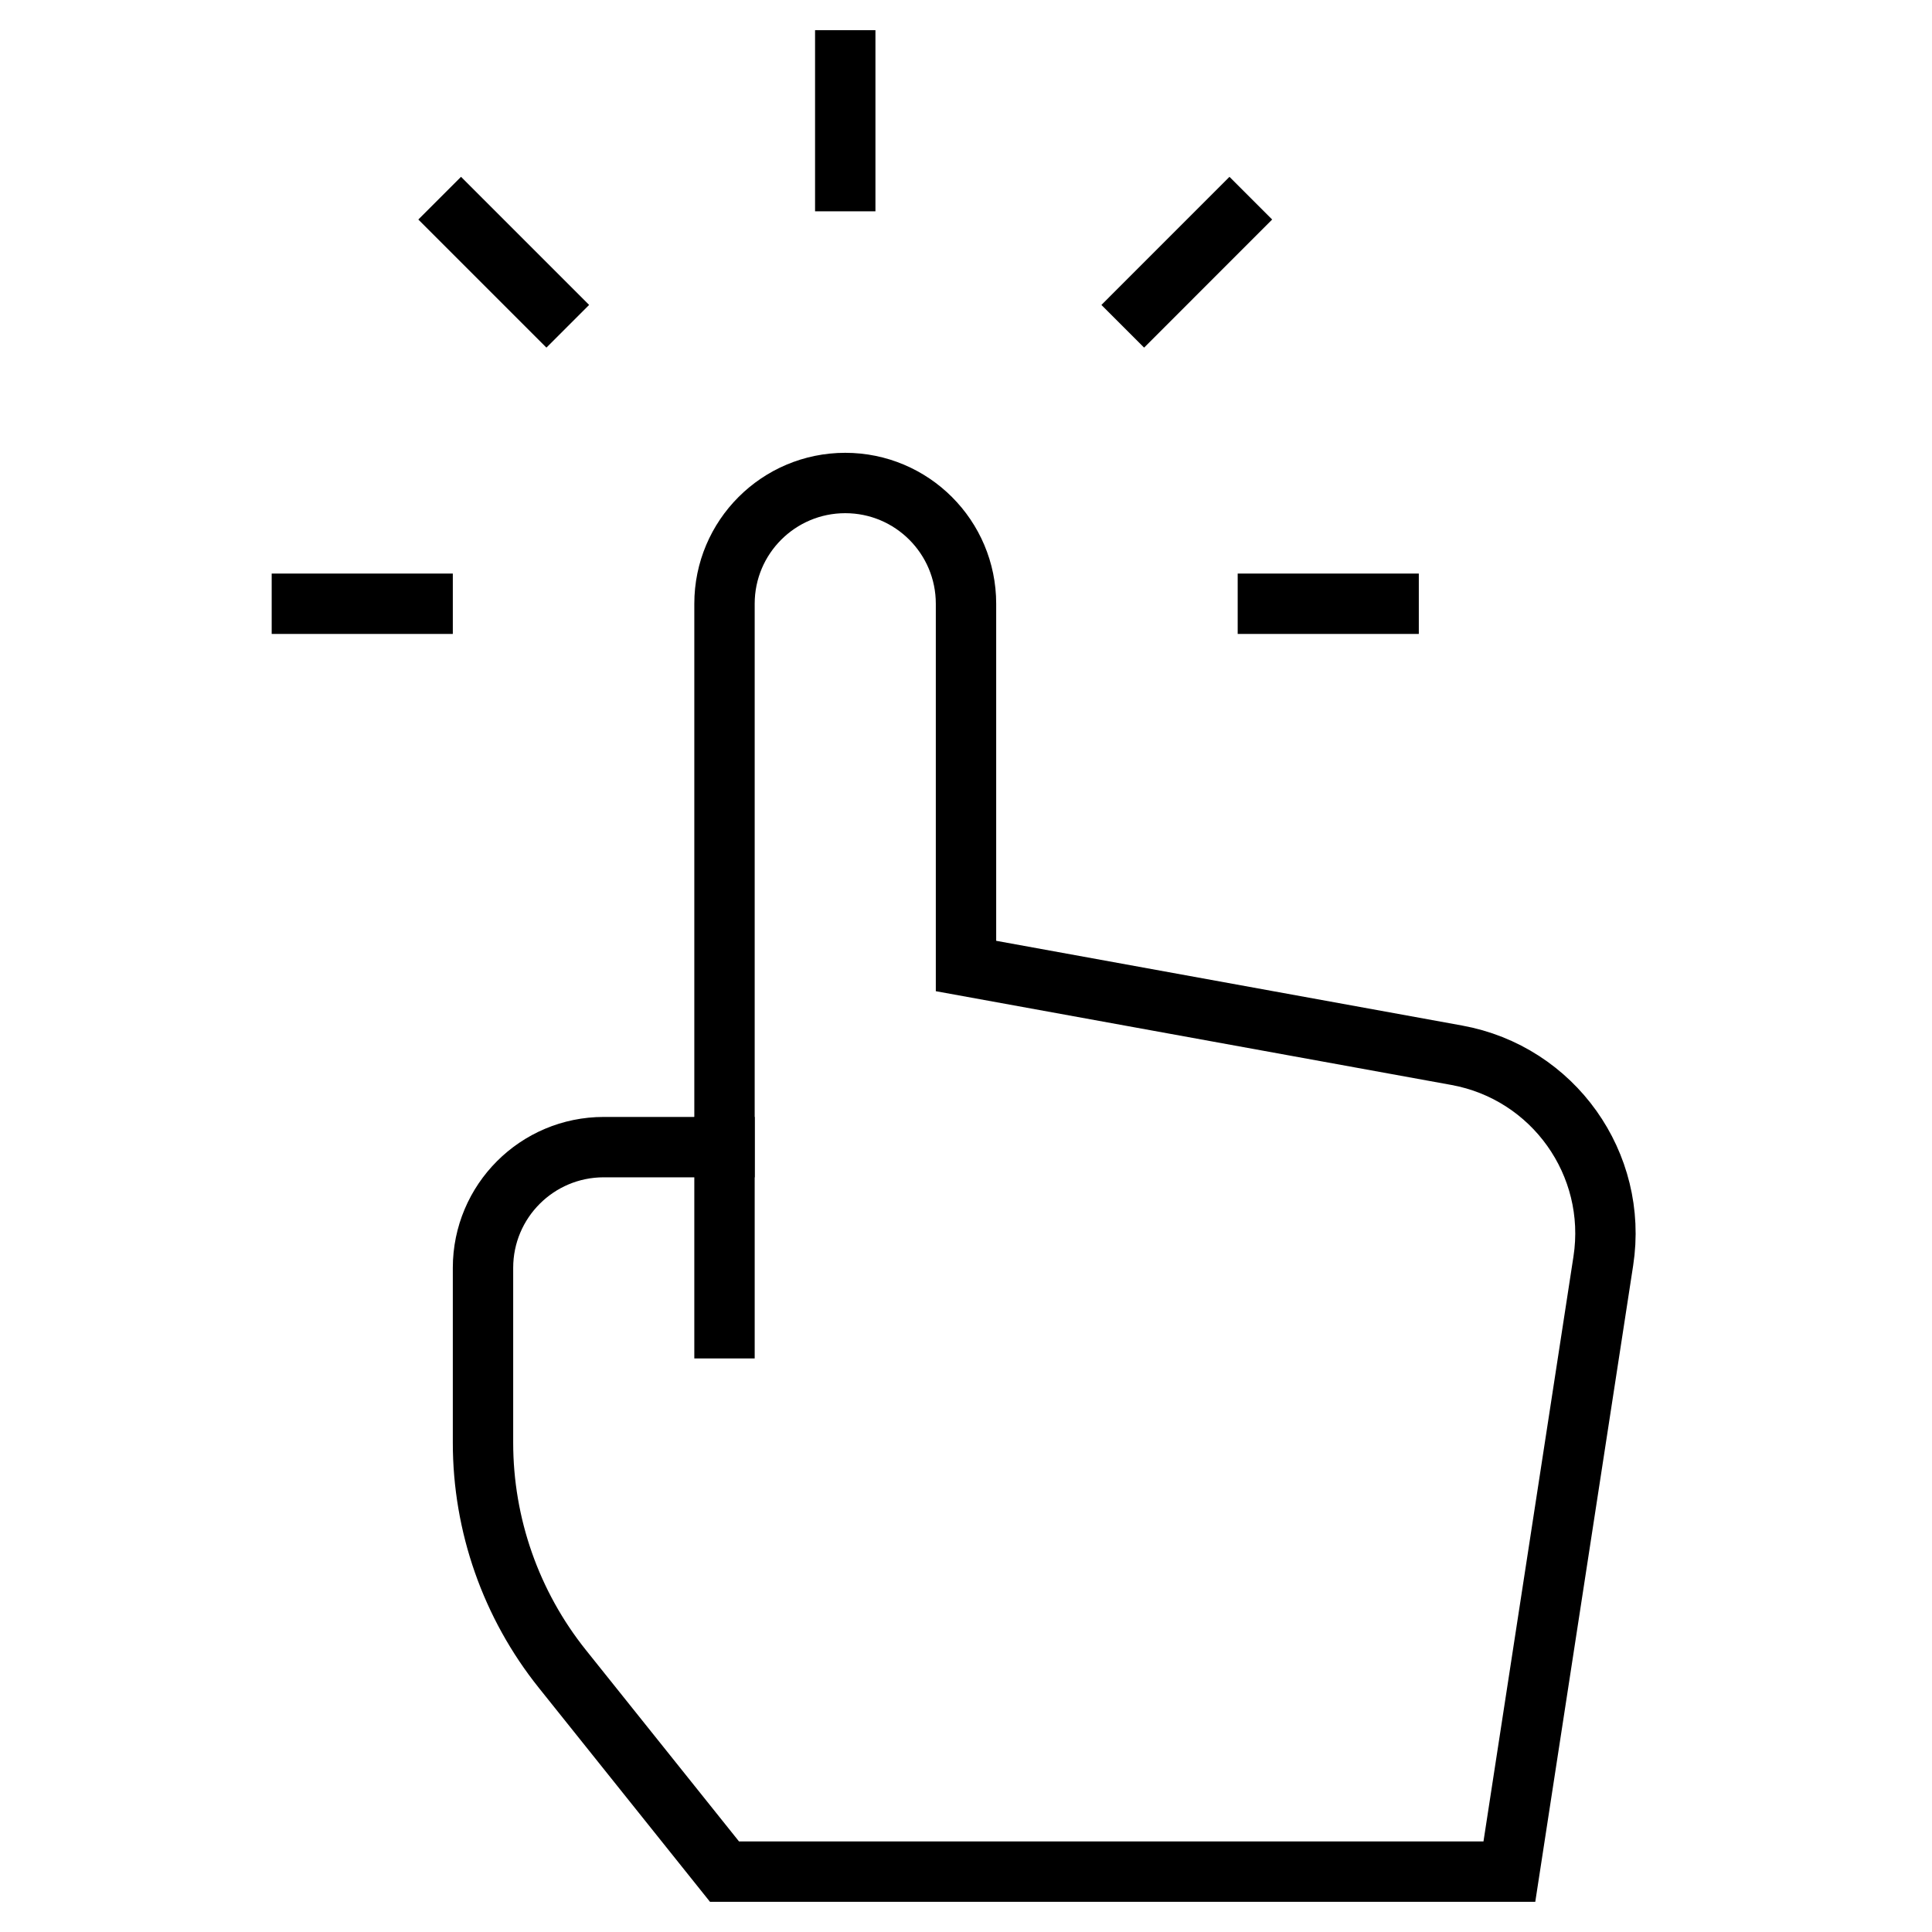<?xml version="1.0" encoding="UTF-8"?> <svg xmlns="http://www.w3.org/2000/svg" width="64" height="64" viewBox="0 0 64 64" fill="none"><path d="M24 38V44" stroke="black" stroke-width="2" stroke-miterlimit="10" stroke-linecap="square"></path><path d="M48.255 34.956L32 32V20C32 17.791 30.209 16 28 16C25.791 16 24 17.791 24 20V32.797V38H20C17.791 38 16 39.791 16 42V47.791C16 50.516 16.927 53.159 18.63 55.287L24 62H50L53.112 41.771C53.606 38.559 51.453 35.537 48.255 34.956Z" stroke="black" stroke-width="2" stroke-miterlimit="10" stroke-linecap="square"></path><path d="M28 2V6" stroke="black" stroke-width="2" stroke-miterlimit="10" stroke-linecap="square"></path><path d="M40.728 7.272L37.9 10.101" stroke="black" stroke-width="2" stroke-miterlimit="10" stroke-linecap="square"></path><path d="M46 20H42" stroke="black" stroke-width="2" stroke-miterlimit="10" stroke-linecap="square"></path><path d="M15.272 7.272L18.101 10.101" stroke="black" stroke-width="2" stroke-miterlimit="10" stroke-linecap="square"></path><path d="M10 20H14" stroke="black" stroke-width="2" stroke-miterlimit="10" stroke-linecap="square"></path></svg> 